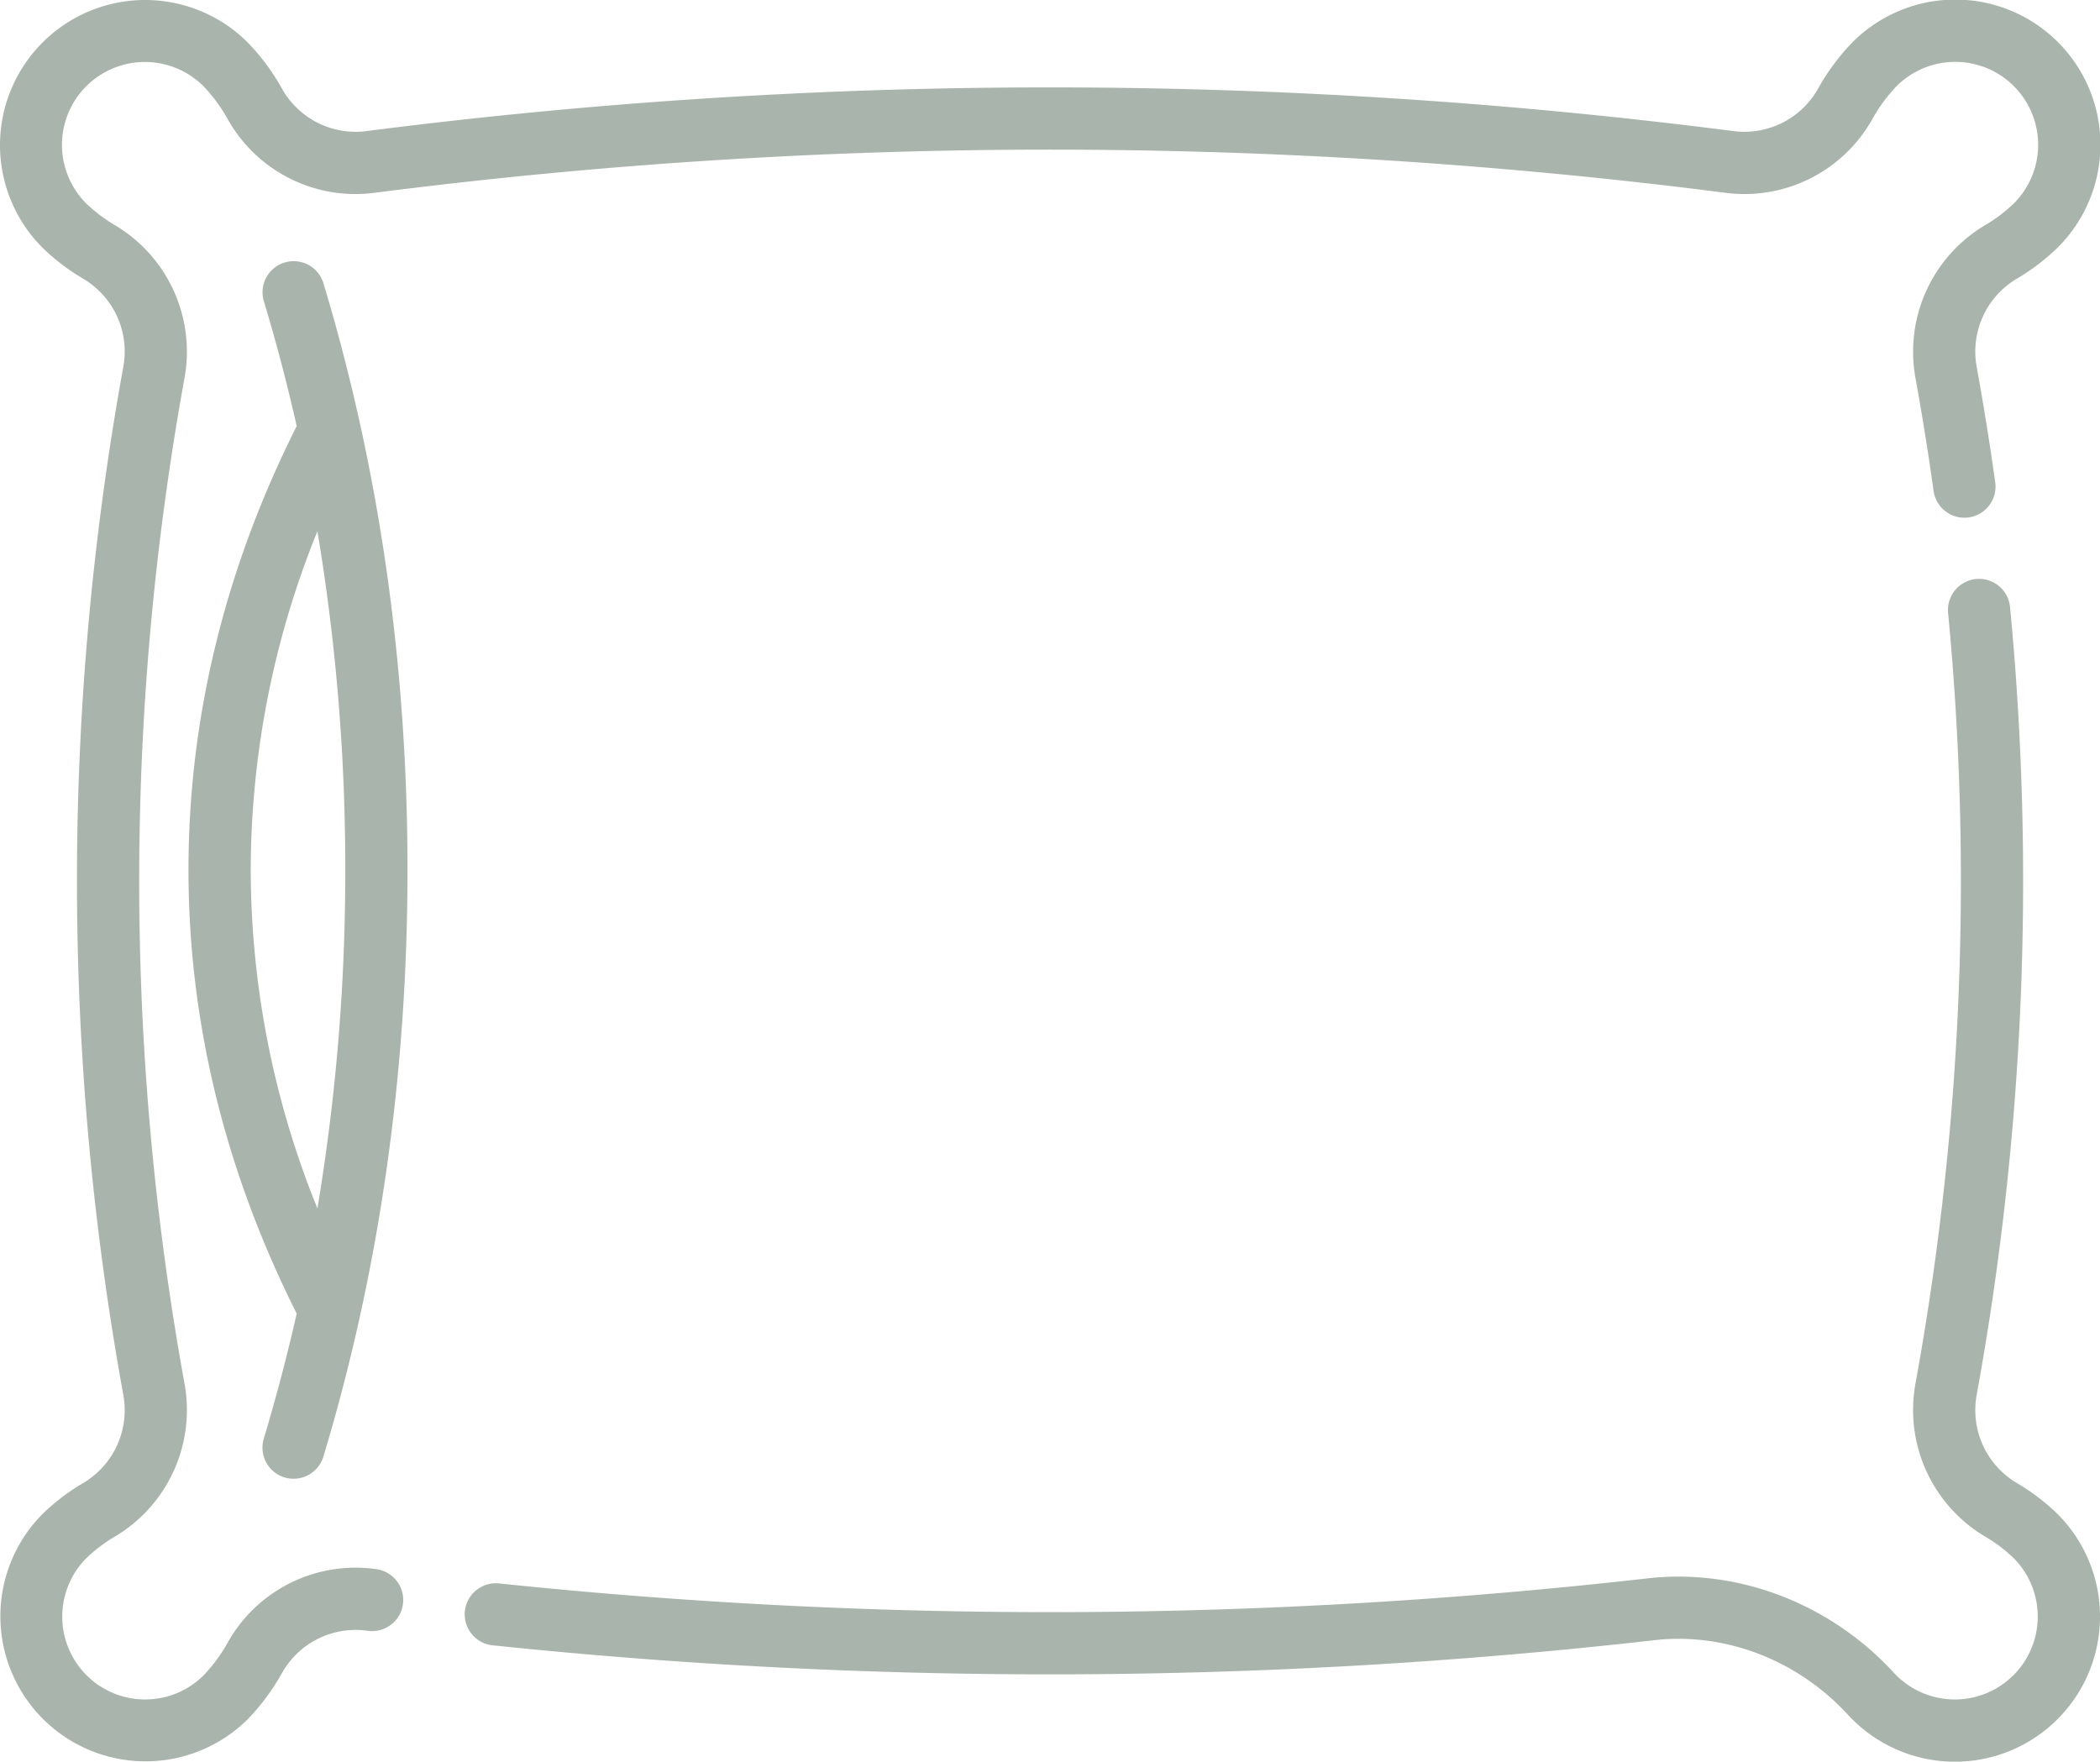 <svg xmlns="http://www.w3.org/2000/svg" viewBox="0 0 511.001 428.74"><defs><style>.a{fill:#a9b5ac;}</style></defs><title>pillow</title><path class="a" d="M90.822,423.854c-.16-.027-.324-.051-.511-.074-.047-.004-.097-.012-.144-.019a35.648,35.648,0,0,0-35.649,17.731,39.582,39.582,0,0,1-5.934,8.133,20.172,20.172,0,1,1-28.522-28.534,37.596,37.596,0,0,1,7.15-5.357,35.837,35.837,0,0,0,16.702-37.01,684.325,684.325,0,0,1,0-244.861A35.82,35.82,0,0,0,27.228,96.873a37.976,37.976,0,0,1-7.17-5.365,20.174,20.174,0,1,1,28.538-28.522,39.183,39.183,0,0,1,5.922,8.117A35.653,35.653,0,0,0,90.171,88.838a1290.834,1290.834,0,0,1,328.662,0,35.663,35.663,0,0,0,35.657-17.731,39.546,39.546,0,0,1,5.926-8.129A20.177,20.177,0,1,1,488.95,91.512a38.067,38.067,0,0,1-7.154,5.357,35.819,35.819,0,0,0-16.706,36.998c1.63,8.967,3.115,18.234,4.421,27.532a7.572,7.572,0,1,0,14.998-2.101c-1.333-9.505-2.854-18.971-4.519-28.133a20.607,20.607,0,0,1,9.591-21.306,52.613,52.613,0,0,0,10.078-7.641A35.321,35.321,0,1,0,449.707,52.268a54.419,54.419,0,0,0-8.37,11.333,20.577,20.577,0,0,1-20.573,10.214,1305.702,1305.702,0,0,0-332.522,0A20.548,20.548,0,0,1,67.68,63.61a53.754,53.754,0,0,0-8.382-11.341,35.3,35.3,0,0,0-49.941-.004,35.305,35.305,0,0,0-.004,49.953,52.525,52.525,0,0,0,10.09,7.649A20.609,20.609,0,0,1,29.014,131.165a699.463,699.463,0,0,0,0,250.261,20.617,20.617,0,0,1-9.571,21.31A51.941,51.941,0,0,0,9.357,410.381a35.317,35.317,0,0,0,49.938,49.953,54.299,54.299,0,0,0,8.382-11.341,20.561,20.561,0,0,1,20.495-10.218c.094.016.191.027.3.039a7.572,7.572,0,0,0,2.351-14.959Z" transform="translate(0.998 -41.918)"/><path class="a" d="M499.66,410.381a52.059,52.059,0,0,0-10.09-7.645,20.612,20.612,0,0,1-9.579-21.306,698.413,698.413,0,0,0,8.121-191.785,7.571,7.571,0,1,0-15.072,1.458,683.24,683.24,0,0,1-7.953,187.625,35.832,35.832,0,0,0,16.713,37.006,37.597,37.597,0,0,1,7.15,5.357,20.178,20.178,0,0,1-28.538,28.534c-.207-.207-.409-.425-.639-.674-15.52-16.834-37.914-25.388-59.871-22.897a1289.419,1289.419,0,0,1-279.461,1.236,7.571,7.571,0,0,0-1.575,15.06A1304.813,1304.813,0,0,0,401.609,441.102c17.189-1.953,34.772,4.819,47.029,18.113.012.012.078.086.094.101.331.355.655.698.979,1.021a35.322,35.322,0,0,0,49.949-49.957Z" transform="translate(0.998 -41.918)"/><path class="a" d="M68.269,105.8a7.573,7.573,0,0,0-5.06,9.439q4.515,14.959,7.988,30.382c-17.458,34.733-26.331,71.052-26.331,107.996,0,36.936,8.873,73.255,26.331,107.996q-3.491,15.409-7.988,30.382a7.573,7.573,0,1,0,14.499,4.378c13.571-44.982,20.452-93.01,20.452-142.756,0-49.743-6.881-97.774-20.452-142.752A7.575,7.575,0,0,0,68.269,105.8ZM60.012,253.617a219.998,219.998,0,0,1,16.23-82.405A496.653,496.653,0,0,1,83.017,253.617a496.653,496.653,0,0,1-6.776,82.405A220.028,220.028,0,0,1,60.012,253.617Z" transform="translate(0.998 -41.918)"/></svg>